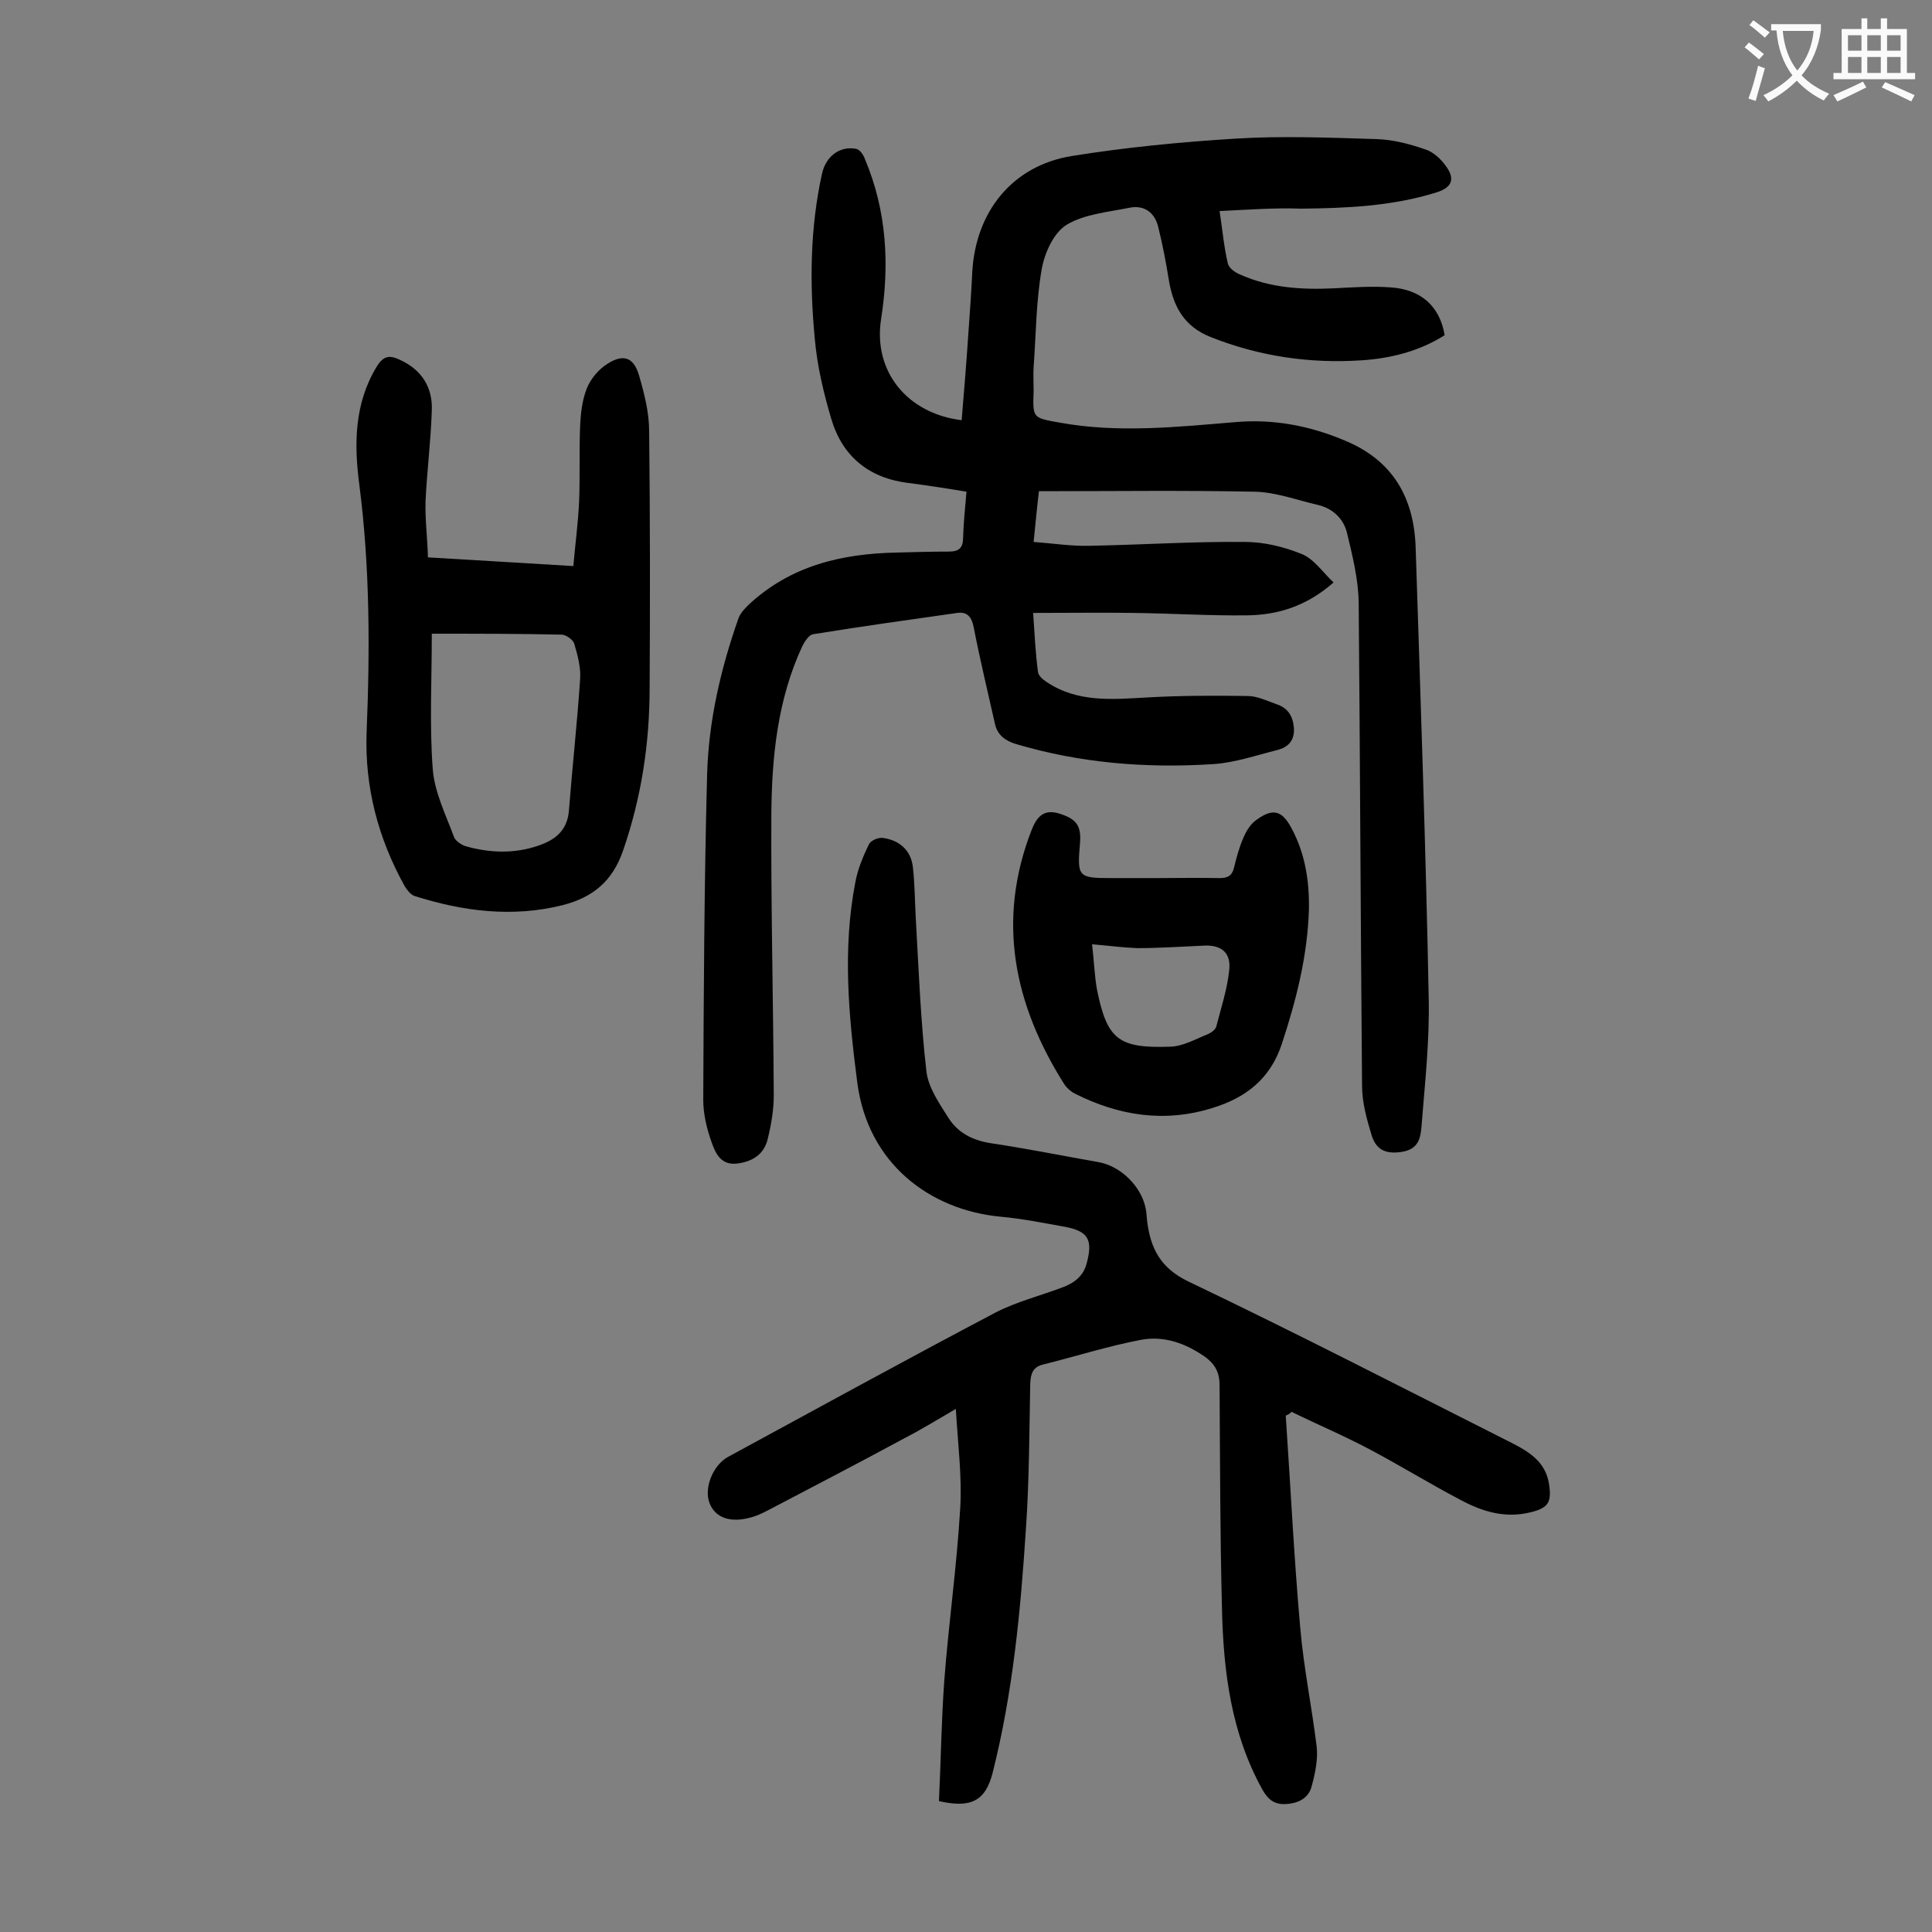 <svg enable-background="new 0 0 400 400" viewBox="0 0 400 400" xmlns="http://www.w3.org/2000/svg"><rect x="0" y="0" width="400" height="400" fill="#808080" stroke="none"/><g fill="#000001"><path d="m252.5 43.7c.6 3.9.9 7.4 1.7 10.8.2 1 1.6 2 2.7 2.4 6.1 2.7 12.6 3.1 19.1 2.8 4-.2 8-.5 11.9-.2 6.3.4 10.2 3.9 11.2 9.9-5.2 3.3-11.1 4.8-17.2 5.2-10.7.7-21.1-.8-31.2-4.8-5.6-2.2-7.8-6.4-8.7-11.8-.6-3.7-1.3-7.4-2.2-11-.7-2.9-2.8-4.6-5.9-4-4.4.9-9.3 1.3-13 3.5-2.7 1.6-4.6 5.8-5.2 9.1-1.2 6.7-1.2 13.6-1.7 20.4-.1 1.7 0 3.3 0 5-.2 5.6-.2 5.5 5.4 6.5 12.1 2.2 24.2.9 36.3-.1 7.8-.7 15.4.7 22.7 3.8 10 4.1 14.4 11.9 14.7 22.3 1 31 2.1 62.1 2.7 93.1.2 8.9-.8 17.8-1.5 26.7-.2 2.3-.6 4.7-4.2 5.2-3.4.5-5.2-.6-6.1-3.4-1-3.3-2-6.8-2-10.3-.3-33.4-.4-66.8-.7-100.2-.1-4.8-1.3-9.6-2.4-14.2-.7-3-3-5.2-6.2-5.9-4.3-1-8.6-2.6-12.9-2.7-14.8-.3-29.6-.1-44.7-.1-.4 3.3-.7 6.6-1.1 10.5 4 .3 7.8.9 11.6.8 10.7-.2 21.4-.9 32.1-.8 4 0 8.1 1 11.8 2.5 2.5 1 4.3 3.7 6.6 5.9-5.6 4.9-11.5 6.7-17.8 6.8-7.8.1-15.7-.4-23.5-.5-6.8-.1-13.6 0-20.9 0 .3 4.5.5 8.4 1 12.2.1.8 1 1.6 1.8 2.1 6.4 4.3 13.6 3.6 20.8 3.2 6.9-.4 13.9-.4 20.8-.3 2 0 4 1 6 1.7 2.4.8 3.4 2.5 3.6 5 .1 2.6-1.2 3.9-3.5 4.5-4.4 1.1-8.7 2.6-13.2 2.9-13.9.9-27.6-.2-41-4.2-2.2-.7-3.7-1.9-4.2-4.1-1.5-6.7-3.1-13.3-4.4-20-.4-2.1-1.3-3.3-3.4-3-9.9 1.4-19.9 2.8-29.8 4.4-.9.1-1.8 1.5-2.3 2.5-5.1 11-6.3 22.8-6.4 34.6-.1 19.5.4 38.9.5 58.4 0 2.9-.5 5.9-1.2 8.8-.7 3.3-3.1 4.9-6.4 5.3-3.4.4-4.5-2.2-5.3-4.5-1-2.8-1.7-5.8-1.7-8.7.1-22.4.2-44.9.8-67.3.3-11.1 2.8-21.9 6.5-32.4.4-1.1 1.3-2 2.1-2.8 8.7-8.1 19.3-10.6 30.8-10.8 3.5-.1 7.1-.2 10.6-.2 2.1 0 3-.7 3-2.9.1-3.1.4-6.1.7-9.5-4.2-.7-8.1-1.3-12-1.8-8.2-1-13.7-5.5-16-13.3-1.6-5.4-2.9-10.9-3.4-16.5-1.1-11.5-1-23 1.5-34.3.8-3.5 3.6-5.7 7-5.1.8.1 1.6 1.3 1.9 2.2 4.5 10.7 5.1 21.8 3.3 33.2-1.6 10.7 5.4 19.4 16.7 20.8.5-6 1-12.1 1.4-18.1.3-4.2.6-8.4.8-12.6.7-12.5 8.3-22 20.6-24 11.2-1.8 22.6-2.9 33.9-3.6 9.7-.6 19.4-.2 29.2.1 3.4.1 6.8 1 10 2.1 1.7.5 3.3 2 4.3 3.4 2.1 2.8 1.3 4.6-2.1 5.6-9.1 2.8-18.4 3.2-27.9 3.3-5.2-.2-10.8.2-16.8.5z"/><path d="m266.2 293.1c1 14.7 1.7 29.3 3 43.9.7 8.2 2.4 16.4 3.4 24.6.3 2.6-.3 5.5-1 8.1-.6 2.5-2.6 3.6-5.2 3.8-2.5.2-3.9-.9-5.1-3.1-6.4-11.6-8-24.3-8.3-37.2-.4-15.5-.4-31-.5-46.4 0-2.6-.9-4.3-2.9-5.8-4.1-2.9-8.6-4.5-13.4-3.6-6.8 1.3-13.4 3.4-20.2 5.1-2.1.5-2.6 1.8-2.7 3.9-.2 10.1-.2 20.1-.9 30.2-1.1 17-2.7 33.9-6.9 50.5-1.5 5.8-4.5 7.3-11.1 5.8.4-8.2.5-16.6 1.1-24.9.9-11.9 2.6-23.7 3.3-35.7.4-6.7-.5-13.4-.9-20.6-3.8 2.2-7.2 4.3-10.7 6.1-9.4 5.1-18.9 10-28.4 15-1 .5-2 1-3.1 1.3-4.4 1.3-7.6.2-8.8-2.9s.7-7.9 3.9-9.6c18.4-10 36.8-20.1 55.4-29.9 4.3-2.2 9.1-3.4 13.6-5.1 2.5-.9 4.5-2.3 5.2-5.1 1.3-4.8.3-6.6-4.5-7.5-4.5-.8-8.9-1.7-13.4-2.1-14.6-1.4-27.4-11-29.6-27.7-1.8-13.9-3.1-27.7-.4-41.6.5-2.7 1.6-5.3 2.8-7.8.4-.8 2-1.5 3-1.3 3.4.5 5.7 2.6 6.1 6 .4 3.5.4 7 .6 10.6.6 10.6 1 21.2 2.2 31.7.4 3.4 2.7 6.7 4.6 9.7 2 3.1 5 4.6 8.8 5.2 7.4 1.1 14.8 2.6 22.2 3.9 4.6.8 8.9 5 9.8 9.6.2.9.2 1.8.3 2.6.7 5.6 2.7 9.7 8.5 12.5 22.6 10.8 44.9 22.3 67.3 33.6 3.5 1.8 6.7 3.9 7.4 8.3.6 3.8-.1 5-3.8 5.9-5.2 1.3-9.9-.1-14.4-2.5-6.3-3.3-12.3-7-18.5-10.3-5.4-2.9-11.1-5.3-16.6-8-.3.4-.8.6-1.2.8z"/><path d="m88.6 115.4c10.4.6 20 1.2 30.1 1.8.4-4.5 1-9 1.2-13.4.2-5.1 0-10.2.2-15.3.1-2.7.4-5.6 1.4-8.1.8-2 2.5-4 4.3-5.1 3.3-2.1 5.4-1.3 6.5 2.4 1.1 3.8 2.1 7.7 2.1 11.6.2 17.7.2 35.4.1 53 0 11.6-1.7 22.8-5.5 33.8-2.2 6.4-6.3 9.7-12.5 11.3-10.4 2.6-20.6 1.3-30.7-1.9-.8-.3-1.5-1.2-2-2-5.5-9.9-8.3-20.5-7.9-31.8.7-17.1.7-34.2-1.5-51.3-1.1-8.3-1.1-16.8 3.6-24.5 1.4-2.3 2.7-2.4 4.8-1.4 4.6 2.1 6.8 5.8 6.6 10.5-.2 6.3-1 12.5-1.3 18.8-.1 3.9.4 7.6.5 11.6zm.8 15.8c0 9.6-.5 18.9.2 28.1.4 4.8 2.7 9.4 4.4 14 .3.8 1.5 1.6 2.4 1.9 5 1.4 10 1.6 15-.1 3.6-1.2 6.1-3.2 6.4-7.4.7-9 1.7-18 2.3-27 .2-2.5-.5-5-1.2-7.4-.2-.8-1.6-1.8-2.5-1.9-8.7-.2-17.3-.2-27-.2z"/><path d="m239.6 181.8c4.3 0 8.6-.1 12.9 0 1.7 0 2.6-.5 3-2.2.5-2.1 1.1-4.3 2-6.3.6-1.4 1.5-2.8 2.7-3.6 3.3-2.4 5.2-1.9 7.1 1.6 2.9 5.3 3.8 11 3.7 17-.3 9.6-2.6 18.7-5.6 27.8-2.4 7.3-7.5 11.2-14.4 13.3-9.9 3.1-19.4 1.6-28.5-3-.8-.4-1.7-1.2-2.2-2-10.4-16.5-14-33.9-6.7-52.6 1.1-2.8 2.6-4.4 5.9-3.3 3.4 1.1 4.4 2.5 4.1 6.1-.6 7-.4 7.2 6.6 7.2zm-13.5 13.7c.4 3.4.5 6.4 1 9.3 2.1 10.4 4.4 12.3 15.3 11.9 2.6-.1 5.2-1.6 7.7-2.6.7-.3 1.5-.9 1.7-1.5 1-3.9 2.3-7.8 2.7-11.8.4-3.7-1.8-5.3-5.6-5-4.5.2-9 .5-13.5.5-2.8-.1-5.8-.5-9.3-.8z"/></g><path d="m362.1 8.8c1.1.8 2.1 1.6 3.1 2.4l-1 1.1c-1.3-1.1-2.3-2-3-2.5zm1.9 4.8c.5.2.9.4 1.4.5-.6 2.3-1.3 4.5-1.9 6.8l-1.5-.5c.8-2.1 1.4-4.3 2-6.8zm-1-9.4c1.3.9 2.4 1.8 3.4 2.5l-1 1.1c-1.4-1.2-2.4-2.1-3.2-2.6zm3.7 2.2v-1.4h10.3v1.2c-.5 3.6-1.8 6.8-4 9.4 1.5 1.6 3.4 2.8 5.7 3.8-.3.4-.7.8-1.1 1.4-2.3-1.1-4.1-2.5-5.6-4.1-1.6 1.6-3.6 3.1-5.9 4.3-.3-.5-.7-.9-1-1.3 2.4-1.1 4.4-2.5 6-4.1-1.9-2.5-3-5.6-3.3-9.3h-1.1zm8.8 0h-6.4c.3 3.3 1.3 6 3 8.2 2-2.3 3.1-5.1 3.4-8.2z" fill="#fafafb"/><path d="m385.3 3.8h1.3v2.2h2.8v-2.2h1.3v2.2h4.1v9.1h1.7v1.3h-16.9v-1.3h1.7v-9.1h4.1v-2.2zm.4 13.1.7 1.2c-1.8.9-3.8 1.9-6 2.9-.2-.4-.5-.8-.8-1.3 2.3-1 4.3-1.9 6.1-2.8zm-3.1-6.4h2.8v-3.2h-2.8zm0 4.6h2.8v-3.3h-2.8zm4-4.6h2.8v-3.2h-2.8zm0 4.6h2.8v-3.3h-2.8zm3.7 1.9c2.1.9 4.1 1.8 6.1 2.7l-.7 1.3c-2.2-1.1-4.2-2-6.1-2.9zm3.2-9.7h-2.8v3.2h2.8zm-2.8 7.8h2.8v-3.3h-2.8z" fill="#fafafb"/></svg>